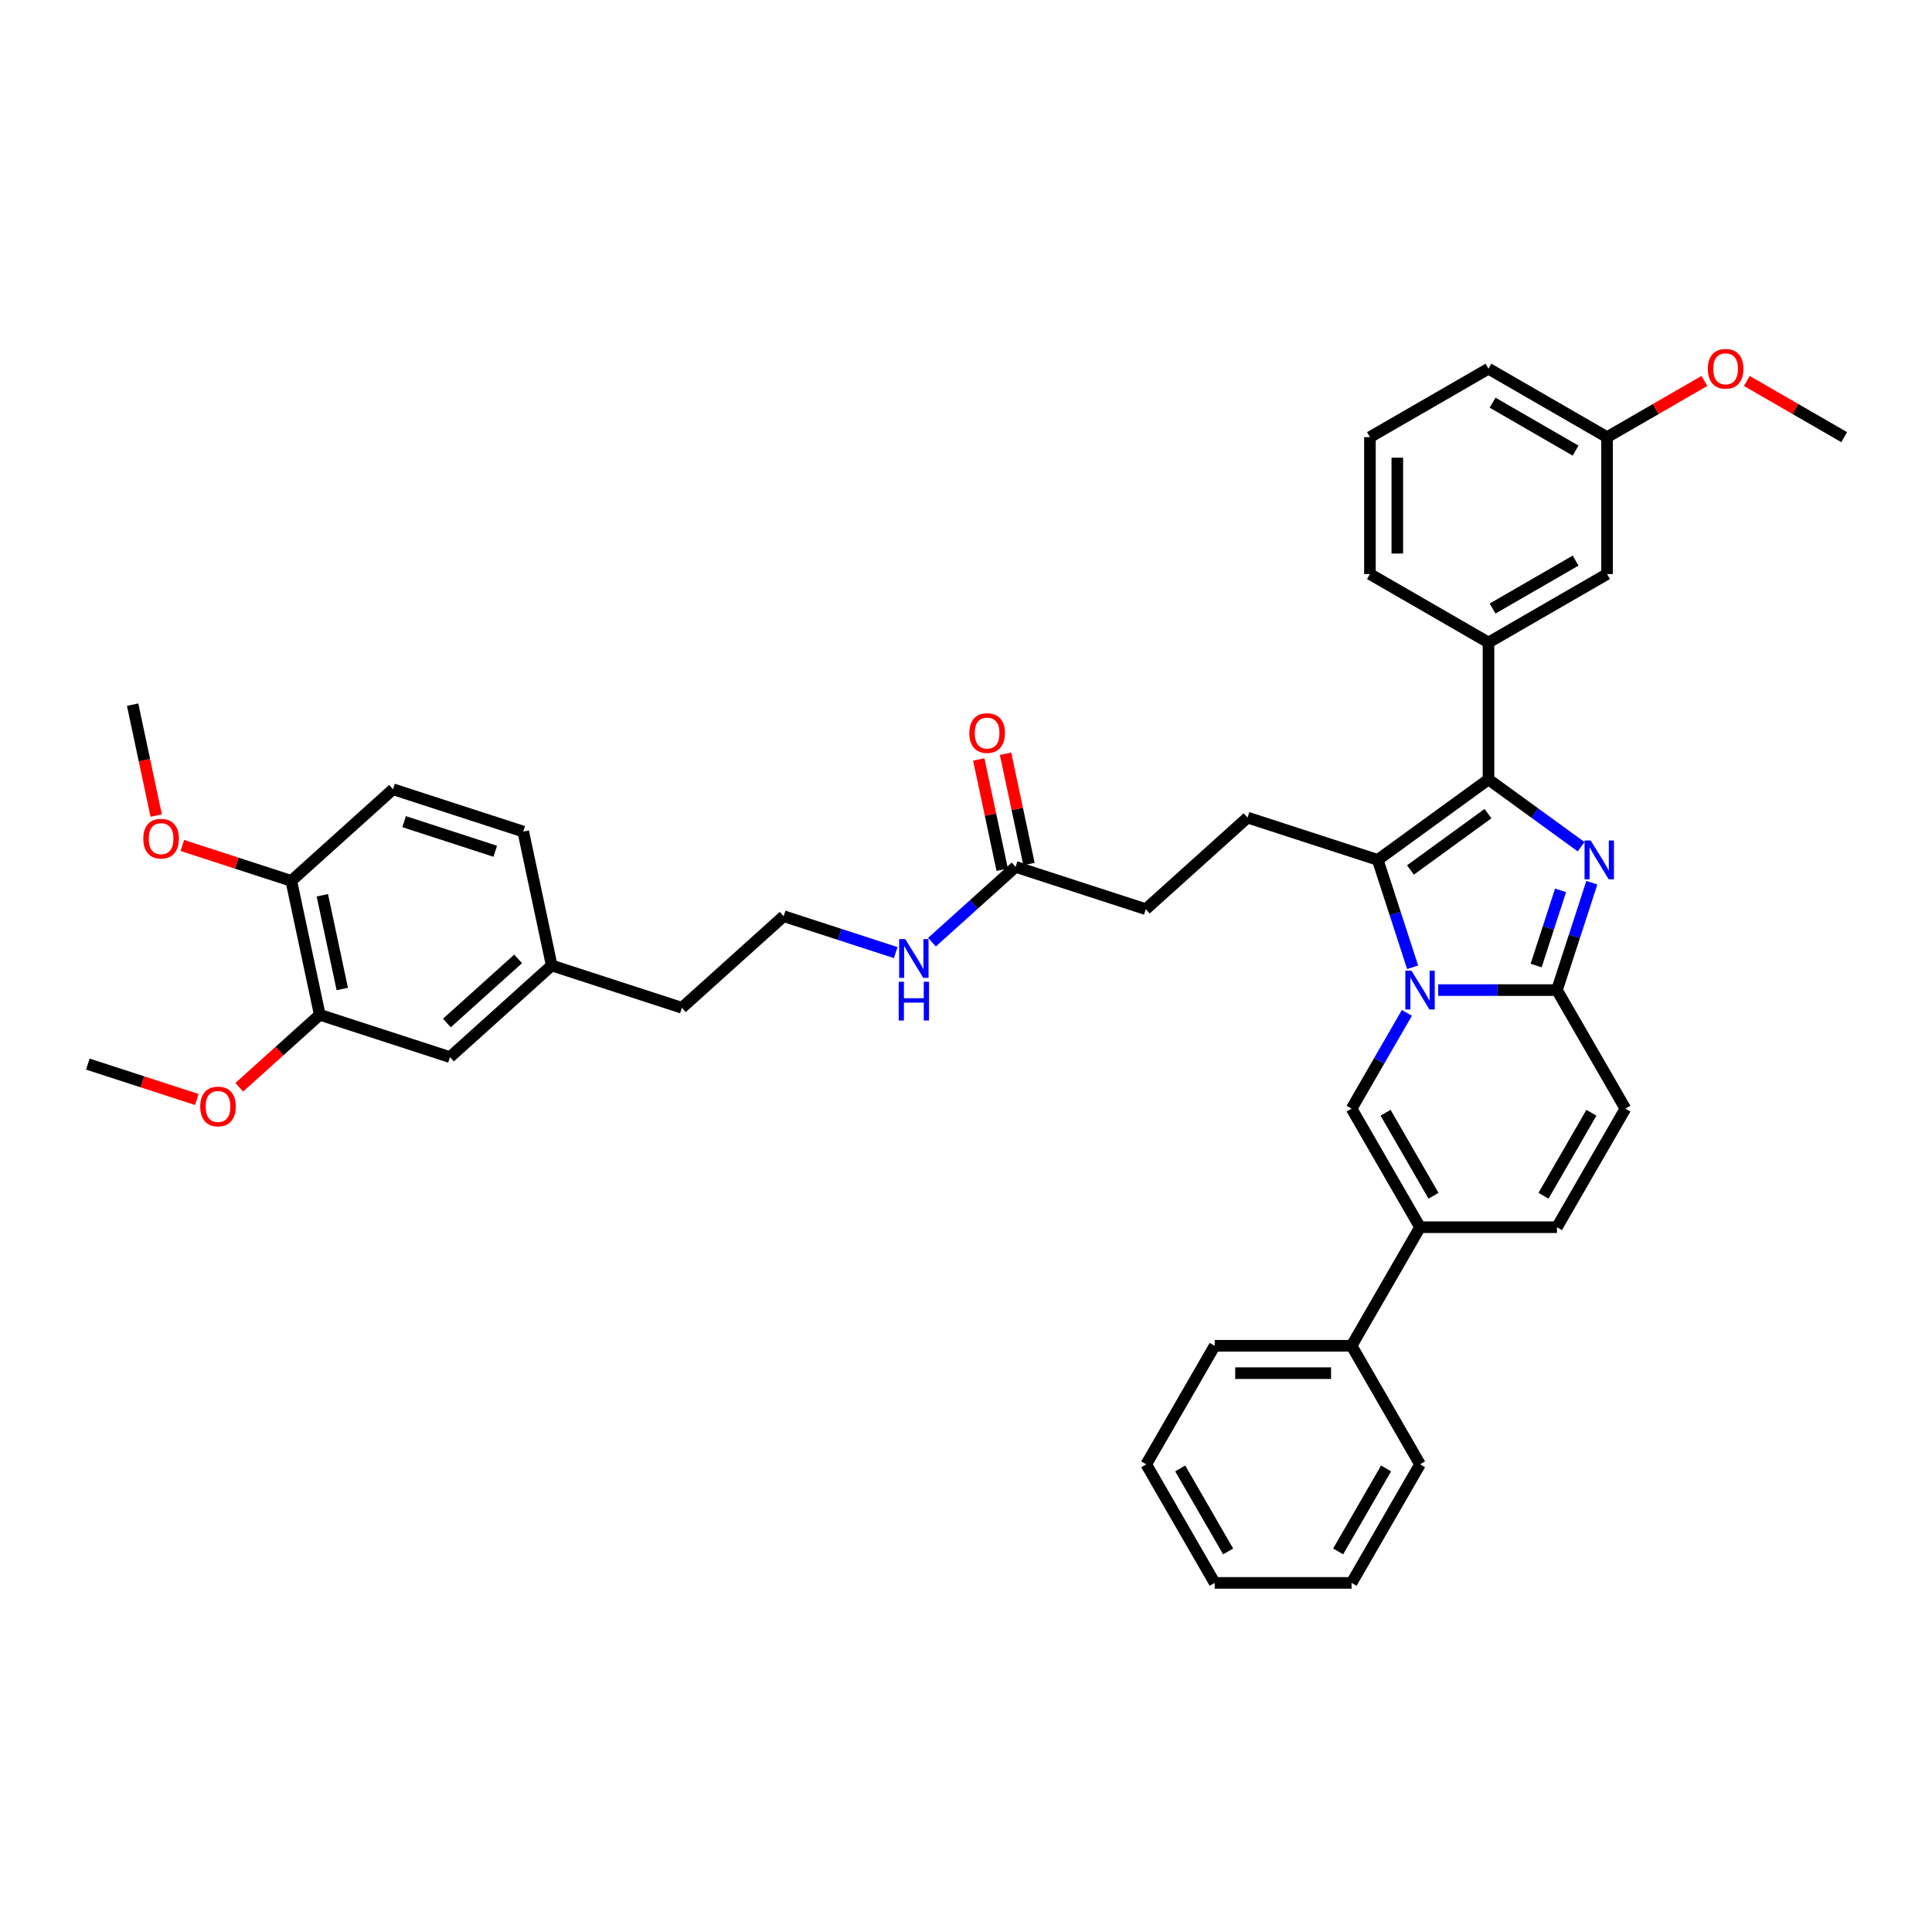 <?xml version='1.0' encoding='iso-8859-1'?>
<svg version='1.1' baseProfile='full'
              xmlns='http://www.w3.org/2000/svg'
                      xmlns:rdkit='http://www.rdkit.org/xml'
                      xmlns:xlink='http://www.w3.org/1999/xlink'
                  xml:space='preserve'
width='1000px' height='1000px' viewBox='0 0 1000 1000'>
<!-- END OF HEADER -->
<rect style='opacity:1.0;fill:#FFFFFF;stroke:none' width='1000' height='1000' x='0' y='0'> </rect>
<path class='bond-0' d='M 841.304,573.836 L 805.873,635.204' style='fill:none;fill-rule:evenodd;stroke:#000000;stroke-width:6px;stroke-linecap:butt;stroke-linejoin:miter;stroke-opacity:1' />
<path class='bond-0' d='M 823.716,575.955 L 798.914,618.913' style='fill:none;fill-rule:evenodd;stroke:#000000;stroke-width:6px;stroke-linecap:butt;stroke-linejoin:miter;stroke-opacity:1' />
<path class='bond-1' d='M 841.304,573.836 L 805.873,512.469' style='fill:none;fill-rule:evenodd;stroke:#000000;stroke-width:6px;stroke-linecap:butt;stroke-linejoin:miter;stroke-opacity:1' />
<path class='bond-2' d='M 805.873,635.204 L 735.012,635.204' style='fill:none;fill-rule:evenodd;stroke:#000000;stroke-width:6px;stroke-linecap:butt;stroke-linejoin:miter;stroke-opacity:1' />
<path class='bond-3' d='M 735.012,635.204 L 699.581,696.572' style='fill:none;fill-rule:evenodd;stroke:#000000;stroke-width:6px;stroke-linecap:butt;stroke-linejoin:miter;stroke-opacity:1' />
<path class='bond-4' d='M 735.012,635.204 L 699.581,573.836' style='fill:none;fill-rule:evenodd;stroke:#000000;stroke-width:6px;stroke-linecap:butt;stroke-linejoin:miter;stroke-opacity:1' />
<path class='bond-4' d='M 741.971,618.913 L 717.169,575.955' style='fill:none;fill-rule:evenodd;stroke:#000000;stroke-width:6px;stroke-linecap:butt;stroke-linejoin:miter;stroke-opacity:1' />
<path class='bond-5' d='M 699.581,573.836 L 713.888,549.055' style='fill:none;fill-rule:evenodd;stroke:#000000;stroke-width:6px;stroke-linecap:butt;stroke-linejoin:miter;stroke-opacity:1' />
<path class='bond-5' d='M 713.888,549.055 L 728.196,524.274' style='fill:none;fill-rule:evenodd;stroke:#0000FF;stroke-width:6px;stroke-linecap:butt;stroke-linejoin:miter;stroke-opacity:1' />
<path class='bond-6' d='M 823.935,456.881 L 814.904,484.675' style='fill:none;fill-rule:evenodd;stroke:#0000FF;stroke-width:6px;stroke-linecap:butt;stroke-linejoin:miter;stroke-opacity:1' />
<path class='bond-6' d='M 814.904,484.675 L 805.873,512.469' style='fill:none;fill-rule:evenodd;stroke:#000000;stroke-width:6px;stroke-linecap:butt;stroke-linejoin:miter;stroke-opacity:1' />
<path class='bond-6' d='M 807.747,460.84 L 801.425,480.295' style='fill:none;fill-rule:evenodd;stroke:#0000FF;stroke-width:6px;stroke-linecap:butt;stroke-linejoin:miter;stroke-opacity:1' />
<path class='bond-6' d='M 801.425,480.295 L 795.104,499.751' style='fill:none;fill-rule:evenodd;stroke:#000000;stroke-width:6px;stroke-linecap:butt;stroke-linejoin:miter;stroke-opacity:1' />
<path class='bond-7' d='M 818.388,438.259 L 794.415,420.842' style='fill:none;fill-rule:evenodd;stroke:#0000FF;stroke-width:6px;stroke-linecap:butt;stroke-linejoin:miter;stroke-opacity:1' />
<path class='bond-7' d='M 794.415,420.842 L 770.442,403.424' style='fill:none;fill-rule:evenodd;stroke:#000000;stroke-width:6px;stroke-linecap:butt;stroke-linejoin:miter;stroke-opacity:1' />
<path class='bond-8' d='M 805.873,512.469 L 775.133,512.469' style='fill:none;fill-rule:evenodd;stroke:#000000;stroke-width:6px;stroke-linecap:butt;stroke-linejoin:miter;stroke-opacity:1' />
<path class='bond-8' d='M 775.133,512.469 L 744.394,512.469' style='fill:none;fill-rule:evenodd;stroke:#0000FF;stroke-width:6px;stroke-linecap:butt;stroke-linejoin:miter;stroke-opacity:1' />
<path class='bond-9' d='M 731.176,500.663 L 722.145,472.869' style='fill:none;fill-rule:evenodd;stroke:#0000FF;stroke-width:6px;stroke-linecap:butt;stroke-linejoin:miter;stroke-opacity:1' />
<path class='bond-9' d='M 722.145,472.869 L 713.114,445.075' style='fill:none;fill-rule:evenodd;stroke:#000000;stroke-width:6px;stroke-linecap:butt;stroke-linejoin:miter;stroke-opacity:1' />
<path class='bond-10' d='M 713.114,445.075 L 770.442,403.424' style='fill:none;fill-rule:evenodd;stroke:#000000;stroke-width:6px;stroke-linecap:butt;stroke-linejoin:miter;stroke-opacity:1' />
<path class='bond-10' d='M 730.044,450.293 L 770.173,421.138' style='fill:none;fill-rule:evenodd;stroke:#000000;stroke-width:6px;stroke-linecap:butt;stroke-linejoin:miter;stroke-opacity:1' />
<path class='bond-11' d='M 713.114,445.075 L 645.721,423.178' style='fill:none;fill-rule:evenodd;stroke:#000000;stroke-width:6px;stroke-linecap:butt;stroke-linejoin:miter;stroke-opacity:1' />
<path class='bond-12' d='M 770.442,403.424 L 770.442,332.563' style='fill:none;fill-rule:evenodd;stroke:#000000;stroke-width:6px;stroke-linecap:butt;stroke-linejoin:miter;stroke-opacity:1' />
<path class='bond-13' d='M 165.508,525.251 L 150.775,455.938' style='fill:none;fill-rule:evenodd;stroke:#000000;stroke-width:6px;stroke-linecap:butt;stroke-linejoin:miter;stroke-opacity:1' />
<path class='bond-13' d='M 177.161,511.907 L 166.847,463.388' style='fill:none;fill-rule:evenodd;stroke:#000000;stroke-width:6px;stroke-linecap:butt;stroke-linejoin:miter;stroke-opacity:1' />
<path class='bond-14' d='M 165.508,525.251 L 232.901,547.148' style='fill:none;fill-rule:evenodd;stroke:#000000;stroke-width:6px;stroke-linecap:butt;stroke-linejoin:miter;stroke-opacity:1' />
<path class='bond-15' d='M 165.508,525.251 L 144.67,544.014' style='fill:none;fill-rule:evenodd;stroke:#000000;stroke-width:6px;stroke-linecap:butt;stroke-linejoin:miter;stroke-opacity:1' />
<path class='bond-15' d='M 144.67,544.014 L 123.831,562.776' style='fill:none;fill-rule:evenodd;stroke:#FF0000;stroke-width:6px;stroke-linecap:butt;stroke-linejoin:miter;stroke-opacity:1' />
<path class='bond-16' d='M 645.721,423.178 L 593.061,470.594' style='fill:none;fill-rule:evenodd;stroke:#000000;stroke-width:6px;stroke-linecap:butt;stroke-linejoin:miter;stroke-opacity:1' />
<path class='bond-17' d='M 593.061,470.594 L 525.668,448.696' style='fill:none;fill-rule:evenodd;stroke:#000000;stroke-width:6px;stroke-linecap:butt;stroke-linejoin:miter;stroke-opacity:1' />
<path class='bond-18' d='M 532.599,447.223 L 526.533,418.682' style='fill:none;fill-rule:evenodd;stroke:#000000;stroke-width:6px;stroke-linecap:butt;stroke-linejoin:miter;stroke-opacity:1' />
<path class='bond-18' d='M 526.533,418.682 L 520.466,390.141' style='fill:none;fill-rule:evenodd;stroke:#FF0000;stroke-width:6px;stroke-linecap:butt;stroke-linejoin:miter;stroke-opacity:1' />
<path class='bond-18' d='M 518.737,450.17 L 512.67,421.628' style='fill:none;fill-rule:evenodd;stroke:#000000;stroke-width:6px;stroke-linecap:butt;stroke-linejoin:miter;stroke-opacity:1' />
<path class='bond-18' d='M 512.67,421.628 L 506.603,393.087' style='fill:none;fill-rule:evenodd;stroke:#FF0000;stroke-width:6px;stroke-linecap:butt;stroke-linejoin:miter;stroke-opacity:1' />
<path class='bond-19' d='M 525.668,448.696 L 504.029,468.18' style='fill:none;fill-rule:evenodd;stroke:#000000;stroke-width:6px;stroke-linecap:butt;stroke-linejoin:miter;stroke-opacity:1' />
<path class='bond-19' d='M 504.029,468.18 L 482.39,487.664' style='fill:none;fill-rule:evenodd;stroke:#0000FF;stroke-width:6px;stroke-linecap:butt;stroke-linejoin:miter;stroke-opacity:1' />
<path class='bond-20' d='M 463.626,493.063 L 434.62,483.639' style='fill:none;fill-rule:evenodd;stroke:#0000FF;stroke-width:6px;stroke-linecap:butt;stroke-linejoin:miter;stroke-opacity:1' />
<path class='bond-20' d='M 434.62,483.639 L 405.615,474.214' style='fill:none;fill-rule:evenodd;stroke:#000000;stroke-width:6px;stroke-linecap:butt;stroke-linejoin:miter;stroke-opacity:1' />
<path class='bond-21' d='M 150.775,455.938 L 203.435,408.522' style='fill:none;fill-rule:evenodd;stroke:#000000;stroke-width:6px;stroke-linecap:butt;stroke-linejoin:miter;stroke-opacity:1' />
<path class='bond-22' d='M 150.775,455.938 L 122.57,446.773' style='fill:none;fill-rule:evenodd;stroke:#000000;stroke-width:6px;stroke-linecap:butt;stroke-linejoin:miter;stroke-opacity:1' />
<path class='bond-22' d='M 122.57,446.773 L 94.365,437.609' style='fill:none;fill-rule:evenodd;stroke:#FF0000;stroke-width:6px;stroke-linecap:butt;stroke-linejoin:miter;stroke-opacity:1' />
<path class='bond-23' d='M 232.901,547.148 L 285.561,499.732' style='fill:none;fill-rule:evenodd;stroke:#000000;stroke-width:6px;stroke-linecap:butt;stroke-linejoin:miter;stroke-opacity:1' />
<path class='bond-23' d='M 231.317,529.504 L 268.179,496.313' style='fill:none;fill-rule:evenodd;stroke:#000000;stroke-width:6px;stroke-linecap:butt;stroke-linejoin:miter;stroke-opacity:1' />
<path class='bond-24' d='M 699.581,696.572 L 628.72,696.572' style='fill:none;fill-rule:evenodd;stroke:#000000;stroke-width:6px;stroke-linecap:butt;stroke-linejoin:miter;stroke-opacity:1' />
<path class='bond-24' d='M 688.952,710.744 L 639.349,710.744' style='fill:none;fill-rule:evenodd;stroke:#000000;stroke-width:6px;stroke-linecap:butt;stroke-linejoin:miter;stroke-opacity:1' />
<path class='bond-25' d='M 699.581,696.572 L 735.012,757.939' style='fill:none;fill-rule:evenodd;stroke:#000000;stroke-width:6px;stroke-linecap:butt;stroke-linejoin:miter;stroke-opacity:1' />
<path class='bond-26' d='M 770.442,332.563 L 831.81,297.132' style='fill:none;fill-rule:evenodd;stroke:#000000;stroke-width:6px;stroke-linecap:butt;stroke-linejoin:miter;stroke-opacity:1' />
<path class='bond-26' d='M 772.561,314.975 L 815.519,290.173' style='fill:none;fill-rule:evenodd;stroke:#000000;stroke-width:6px;stroke-linecap:butt;stroke-linejoin:miter;stroke-opacity:1' />
<path class='bond-27' d='M 770.442,332.563 L 709.075,297.132' style='fill:none;fill-rule:evenodd;stroke:#000000;stroke-width:6px;stroke-linecap:butt;stroke-linejoin:miter;stroke-opacity:1' />
<path class='bond-28' d='M 831.81,297.132 L 831.81,226.271' style='fill:none;fill-rule:evenodd;stroke:#000000;stroke-width:6px;stroke-linecap:butt;stroke-linejoin:miter;stroke-opacity:1' />
<path class='bond-29' d='M 831.81,226.271 L 857.002,211.726' style='fill:none;fill-rule:evenodd;stroke:#000000;stroke-width:6px;stroke-linecap:butt;stroke-linejoin:miter;stroke-opacity:1' />
<path class='bond-29' d='M 857.002,211.726 L 882.194,197.182' style='fill:none;fill-rule:evenodd;stroke:#FF0000;stroke-width:6px;stroke-linecap:butt;stroke-linejoin:miter;stroke-opacity:1' />
<path class='bond-30' d='M 831.81,226.271 L 770.442,190.84' style='fill:none;fill-rule:evenodd;stroke:#000000;stroke-width:6px;stroke-linecap:butt;stroke-linejoin:miter;stroke-opacity:1' />
<path class='bond-30' d='M 815.519,233.23 L 772.561,208.428' style='fill:none;fill-rule:evenodd;stroke:#000000;stroke-width:6px;stroke-linecap:butt;stroke-linejoin:miter;stroke-opacity:1' />
<path class='bond-31' d='M 904.161,197.182 L 929.353,211.726' style='fill:none;fill-rule:evenodd;stroke:#FF0000;stroke-width:6px;stroke-linecap:butt;stroke-linejoin:miter;stroke-opacity:1' />
<path class='bond-31' d='M 929.353,211.726 L 954.545,226.271' style='fill:none;fill-rule:evenodd;stroke:#000000;stroke-width:6px;stroke-linecap:butt;stroke-linejoin:miter;stroke-opacity:1' />
<path class='bond-32' d='M 709.075,297.132 L 709.075,226.271' style='fill:none;fill-rule:evenodd;stroke:#000000;stroke-width:6px;stroke-linecap:butt;stroke-linejoin:miter;stroke-opacity:1' />
<path class='bond-32' d='M 723.247,286.503 L 723.247,236.9' style='fill:none;fill-rule:evenodd;stroke:#000000;stroke-width:6px;stroke-linecap:butt;stroke-linejoin:miter;stroke-opacity:1' />
<path class='bond-33' d='M 709.075,226.271 L 770.442,190.84' style='fill:none;fill-rule:evenodd;stroke:#000000;stroke-width:6px;stroke-linecap:butt;stroke-linejoin:miter;stroke-opacity:1' />
<path class='bond-34' d='M 628.72,696.572 L 593.289,757.939' style='fill:none;fill-rule:evenodd;stroke:#000000;stroke-width:6px;stroke-linecap:butt;stroke-linejoin:miter;stroke-opacity:1' />
<path class='bond-35' d='M 735.012,757.939 L 699.581,819.307' style='fill:none;fill-rule:evenodd;stroke:#000000;stroke-width:6px;stroke-linecap:butt;stroke-linejoin:miter;stroke-opacity:1' />
<path class='bond-35' d='M 717.424,760.058 L 692.622,803.016' style='fill:none;fill-rule:evenodd;stroke:#000000;stroke-width:6px;stroke-linecap:butt;stroke-linejoin:miter;stroke-opacity:1' />
<path class='bond-36' d='M 593.289,757.939 L 628.72,819.307' style='fill:none;fill-rule:evenodd;stroke:#000000;stroke-width:6px;stroke-linecap:butt;stroke-linejoin:miter;stroke-opacity:1' />
<path class='bond-36' d='M 610.877,760.058 L 635.679,803.016' style='fill:none;fill-rule:evenodd;stroke:#000000;stroke-width:6px;stroke-linecap:butt;stroke-linejoin:miter;stroke-opacity:1' />
<path class='bond-37' d='M 699.581,819.307 L 628.72,819.307' style='fill:none;fill-rule:evenodd;stroke:#000000;stroke-width:6px;stroke-linecap:butt;stroke-linejoin:miter;stroke-opacity:1' />
<path class='bond-38' d='M 203.435,408.522 L 270.828,430.42' style='fill:none;fill-rule:evenodd;stroke:#000000;stroke-width:6px;stroke-linecap:butt;stroke-linejoin:miter;stroke-opacity:1' />
<path class='bond-38' d='M 209.165,425.286 L 256.34,440.614' style='fill:none;fill-rule:evenodd;stroke:#000000;stroke-width:6px;stroke-linecap:butt;stroke-linejoin:miter;stroke-opacity:1' />
<path class='bond-39' d='M 285.561,499.732 L 270.828,430.42' style='fill:none;fill-rule:evenodd;stroke:#000000;stroke-width:6px;stroke-linecap:butt;stroke-linejoin:miter;stroke-opacity:1' />
<path class='bond-40' d='M 285.561,499.732 L 352.954,521.63' style='fill:none;fill-rule:evenodd;stroke:#000000;stroke-width:6px;stroke-linecap:butt;stroke-linejoin:miter;stroke-opacity:1' />
<path class='bond-41' d='M 101.864,569.097 L 73.659,559.933' style='fill:none;fill-rule:evenodd;stroke:#FF0000;stroke-width:6px;stroke-linecap:butt;stroke-linejoin:miter;stroke-opacity:1' />
<path class='bond-41' d='M 73.659,559.933 L 45.455,550.769' style='fill:none;fill-rule:evenodd;stroke:#000000;stroke-width:6px;stroke-linecap:butt;stroke-linejoin:miter;stroke-opacity:1' />
<path class='bond-42' d='M 80.848,422.122 L 74.749,393.425' style='fill:none;fill-rule:evenodd;stroke:#FF0000;stroke-width:6px;stroke-linecap:butt;stroke-linejoin:miter;stroke-opacity:1' />
<path class='bond-42' d='M 74.749,393.425 L 68.649,364.728' style='fill:none;fill-rule:evenodd;stroke:#000000;stroke-width:6px;stroke-linecap:butt;stroke-linejoin:miter;stroke-opacity:1' />
<path class='bond-43' d='M 405.615,474.214 L 352.954,521.63' style='fill:none;fill-rule:evenodd;stroke:#000000;stroke-width:6px;stroke-linecap:butt;stroke-linejoin:miter;stroke-opacity:1' />
<path  class='atom-4' d='M 823.334 435.041
L 829.91 445.671
Q 830.562 446.719, 831.611 448.619
Q 832.66 450.518, 832.716 450.631
L 832.716 435.041
L 835.381 435.041
L 835.381 455.109
L 832.631 455.109
L 825.574 443.488
Q 824.752 442.128, 823.873 440.569
Q 823.023 439.01, 822.768 438.528
L 822.768 455.109
L 820.16 455.109
L 820.16 435.041
L 823.334 435.041
' fill='#0000FF'/>
<path  class='atom-6' d='M 730.576 502.435
L 737.152 513.064
Q 737.804 514.113, 738.852 516.012
Q 739.901 517.911, 739.958 518.024
L 739.958 502.435
L 742.622 502.435
L 742.622 522.503
L 739.873 522.503
L 732.815 510.881
Q 731.993 509.521, 731.114 507.962
Q 730.264 506.403, 730.009 505.921
L 730.009 522.503
L 727.401 522.503
L 727.401 502.435
L 730.576 502.435
' fill='#0000FF'/>
<path  class='atom-13' d='M 501.723 379.44
Q 501.723 374.622, 504.104 371.929
Q 506.485 369.236, 510.935 369.236
Q 515.385 369.236, 517.766 371.929
Q 520.147 374.622, 520.147 379.44
Q 520.147 384.315, 517.738 387.093
Q 515.328 389.843, 510.935 389.843
Q 506.513 389.843, 504.104 387.093
Q 501.723 384.344, 501.723 379.44
M 510.935 387.575
Q 513.996 387.575, 515.64 385.534
Q 517.313 383.465, 517.313 379.44
Q 517.313 375.5, 515.64 373.516
Q 513.996 371.504, 510.935 371.504
Q 507.874 371.504, 506.201 373.488
Q 504.557 375.472, 504.557 379.44
Q 504.557 383.493, 506.201 385.534
Q 507.874 387.575, 510.935 387.575
' fill='#FF0000'/>
<path  class='atom-14' d='M 468.572 486.078
L 475.148 496.707
Q 475.8 497.756, 476.848 499.655
Q 477.897 501.554, 477.954 501.667
L 477.954 486.078
L 480.618 486.078
L 480.618 506.146
L 477.869 506.146
L 470.811 494.524
Q 469.989 493.164, 469.11 491.605
Q 468.26 490.046, 468.005 489.564
L 468.005 506.146
L 465.397 506.146
L 465.397 486.078
L 468.572 486.078
' fill='#0000FF'/>
<path  class='atom-14' d='M 465.156 508.152
L 467.877 508.152
L 467.877 516.684
L 478.138 516.684
L 478.138 508.152
L 480.859 508.152
L 480.859 528.22
L 478.138 528.22
L 478.138 518.952
L 467.877 518.952
L 467.877 528.22
L 465.156 528.22
L 465.156 508.152
' fill='#0000FF'/>
<path  class='atom-21' d='M 883.966 190.897
Q 883.966 186.078, 886.347 183.386
Q 888.728 180.693, 893.178 180.693
Q 897.628 180.693, 900.009 183.386
Q 902.39 186.078, 902.39 190.897
Q 902.39 195.772, 899.98 198.55
Q 897.571 201.299, 893.178 201.299
Q 888.756 201.299, 886.347 198.55
Q 883.966 195.801, 883.966 190.897
M 893.178 199.032
Q 896.239 199.032, 897.883 196.991
Q 899.555 194.922, 899.555 190.897
Q 899.555 186.957, 897.883 184.973
Q 896.239 182.96, 893.178 182.96
Q 890.117 182.96, 888.444 184.945
Q 886.8 186.929, 886.8 190.897
Q 886.8 194.95, 888.444 196.991
Q 890.117 199.032, 893.178 199.032
' fill='#FF0000'/>
<path  class='atom-34' d='M 103.636 572.723
Q 103.636 567.904, 106.017 565.211
Q 108.398 562.519, 112.848 562.519
Q 117.298 562.519, 119.679 565.211
Q 122.06 567.904, 122.06 572.723
Q 122.06 577.598, 119.65 580.376
Q 117.241 583.125, 112.848 583.125
Q 108.426 583.125, 106.017 580.376
Q 103.636 577.626, 103.636 572.723
M 112.848 580.858
Q 115.909 580.858, 117.553 578.817
Q 119.225 576.748, 119.225 572.723
Q 119.225 568.783, 117.553 566.799
Q 115.909 564.786, 112.848 564.786
Q 109.786 564.786, 108.114 566.77
Q 106.47 568.755, 106.47 572.723
Q 106.47 576.776, 108.114 578.817
Q 109.786 580.858, 112.848 580.858
' fill='#FF0000'/>
<path  class='atom-35' d='M 74.17 434.097
Q 74.17 429.279, 76.551 426.586
Q 78.932 423.893, 83.382 423.893
Q 87.832 423.893, 90.213 426.586
Q 92.594 429.279, 92.594 434.097
Q 92.594 438.972, 90.185 441.75
Q 87.775 444.5, 83.382 444.5
Q 78.96 444.5, 76.551 441.75
Q 74.17 439.001, 74.17 434.097
M 83.382 442.232
Q 86.443 442.232, 88.087 440.191
Q 89.759 438.122, 89.759 434.097
Q 89.759 430.157, 88.087 428.173
Q 86.443 426.161, 83.382 426.161
Q 80.321 426.161, 78.648 428.145
Q 77.004 430.129, 77.004 434.097
Q 77.004 438.15, 78.648 440.191
Q 80.321 442.232, 83.382 442.232
' fill='#FF0000'/>
</svg>
